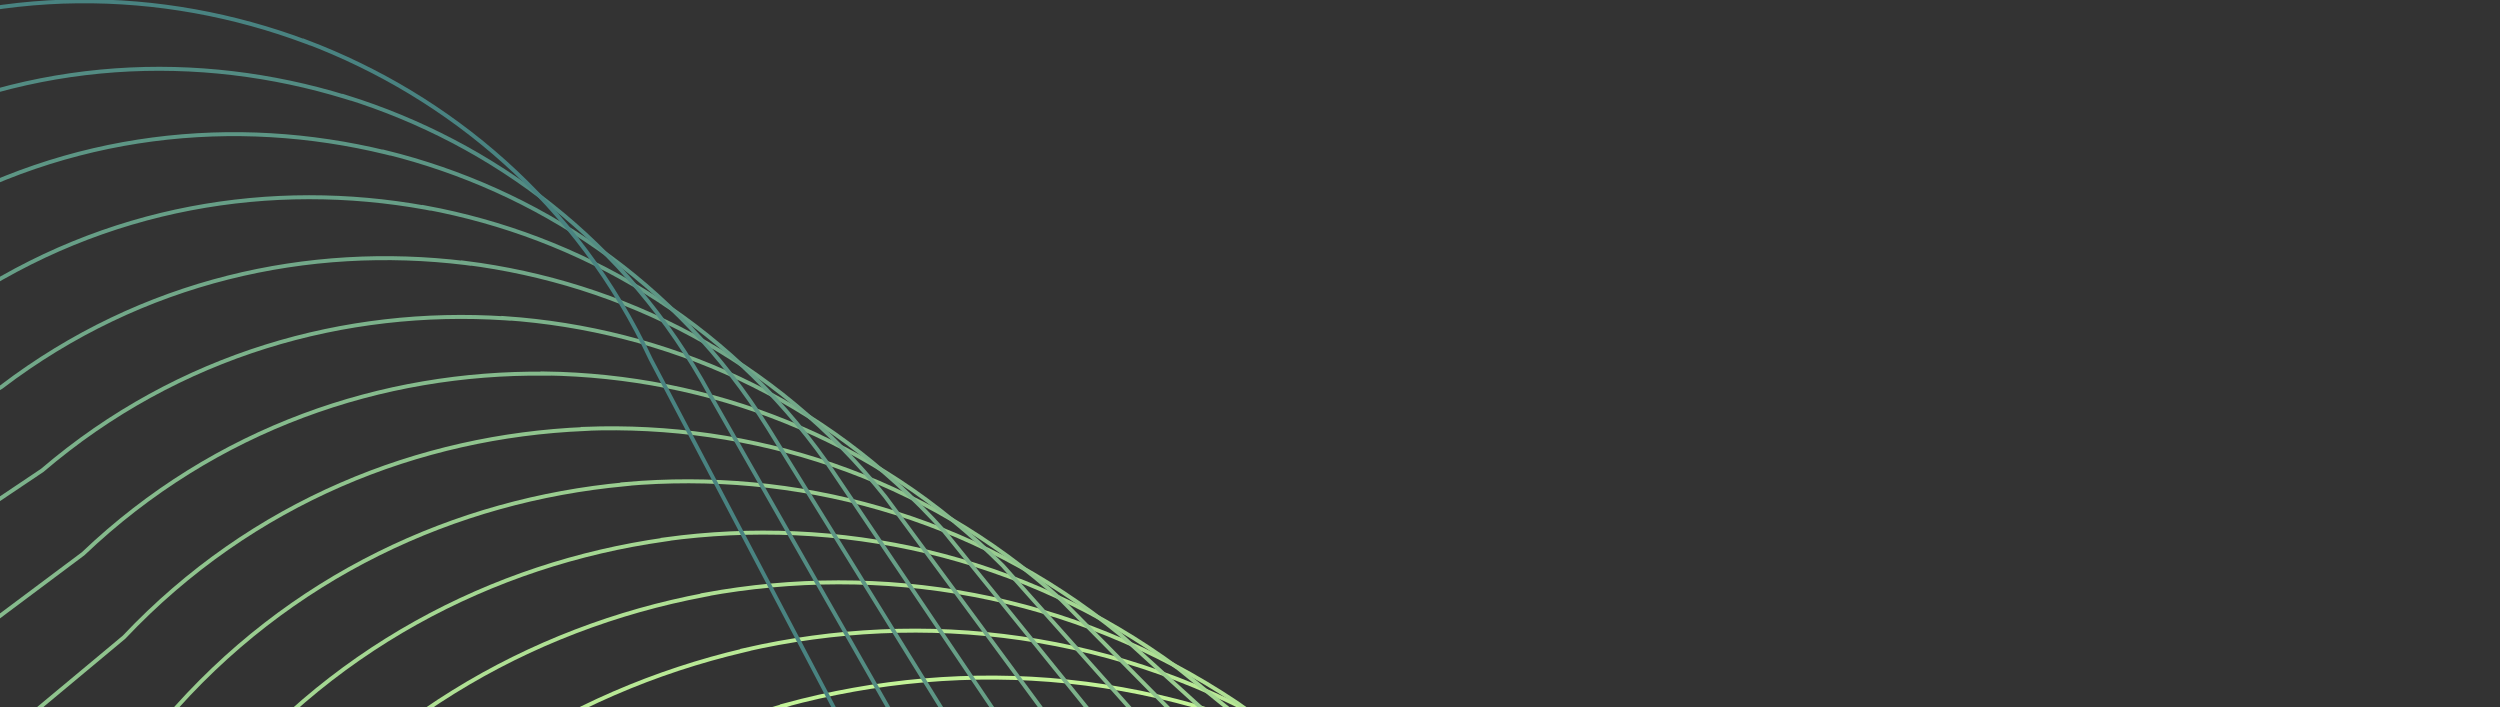 <svg width="629" height="178" viewBox="0 0 629 178" fill="none" xmlns="http://www.w3.org/2000/svg">
<rect x="0" y="0" width="629" height="178" fill="#333333" stroke="none"/>
<g clip-path="url(#clip0_13229_5788)">
<path d="M-61.105 544.833L92.906 286.242C118.734 237.759 161.141 206.212 207.313 191.446L207.596 191.356L207.519 191.318C253.704 176.79 306.529 178.131 355.608 202.854L628.858 324.818" stroke="#CDFC9A" stroke-miterlimit="10"/>
<path d="M-85.547 513.941L82.623 265.262C109.53 219.161 151.898 190.13 197.288 177.535L197.564 177.458L197.493 177.419C242.889 165.054 294.13 168.354 340.854 194.213L608.676 336.458" stroke="#C3F398" stroke-miterlimit="10"/>
<path d="M-109.992 483.042L72.343 244.269C100.328 200.549 142.657 174.036 187.265 163.61L187.534 163.546L187.47 163.507C232.07 153.312 281.733 158.564 326.096 185.553L588.491 348.084" stroke="#B9E996" stroke-miterlimit="10"/>
<path d="M-134.441 452.15L62.053 223.282C91.122 181.945 133.4 157.948 177.225 149.692L177.494 149.64L177.43 149.595C221.241 141.564 269.313 148.774 311.328 176.899L568.295 359.711" stroke="#AFE094" stroke-miterlimit="10"/>
<path d="M-158.883 421.251L51.771 202.289C81.917 163.334 124.157 141.853 167.199 135.767L167.462 135.728L167.404 135.683C210.42 129.816 256.913 138.983 296.568 168.245L548.107 371.337" stroke="#A4D792" stroke-miterlimit="10"/>
<path d="M-183.328 390.353L41.491 181.303C72.715 144.729 114.917 125.765 157.176 121.849L157.432 121.823L157.374 121.778C199.601 118.08 244.51 129.2 281.81 159.591L527.916 382.963" stroke="#9ACD90" stroke-miterlimit="10"/>
<path d="M-207.77 359.46L31.209 160.316C63.511 126.124 105.667 109.676 147.143 107.937L147.394 107.924L147.342 107.879C188.774 106.345 232.104 119.415 267.043 150.95L507.721 394.602" stroke="#90C48E" stroke-miterlimit="10"/>
<path d="M-232.219 328.561L20.918 139.323C54.298 107.513 96.416 93.582 137.11 94.012H137.36L137.309 93.967C177.951 94.596 219.69 109.625 252.281 142.296L487.532 406.229" stroke="#86BB8D" stroke-miterlimit="10"/>
<path d="M-256.664 297.669L10.639 118.337C45.096 88.908 87.176 77.494 127.087 80.094L127.33 80.113L127.286 80.062C167.132 82.855 207.293 99.841 237.523 133.648L467.347 417.861" stroke="#7CB28B" stroke-miterlimit="10"/>
<path d="M-281.105 266.77L0.356 97.351C35.892 70.304 77.926 61.406 117.055 66.176L117.292 66.208L117.247 66.157C156.305 71.119 194.881 90.058 222.757 124.994L447.152 429.488" stroke="#72A889" stroke-miterlimit="10"/>
<path d="M-305.547 235.871L-9.92 76.357C26.694 51.692 68.69 45.311 107.035 52.251L107.266 52.296L107.228 52.238C145.49 59.364 182.482 80.261 208.003 116.334L426.971 441.107" stroke="#679F87" stroke-miterlimit="10"/>
<path d="M-330 204.979L-20.214 55.371C17.477 33.088 59.435 29.223 96.998 38.339L97.229 38.397L97.197 38.339C134.67 47.629 170.077 70.477 193.243 107.693L406.784 452.747" stroke="#5D9685" stroke-miterlimit="10"/>
<path d="M-354.441 174.08L-30.496 34.378C8.273 14.477 50.192 13.122 86.972 24.415L87.197 24.485L87.165 24.427C123.842 35.88 157.671 60.687 178.477 99.032L386.59 464.373" stroke="#538C83" stroke-miterlimit="10"/>
<path d="M-378.883 143.188L-40.772 13.398C-0.925 -4.122 40.949 -2.96 76.946 10.503L77.164 10.586L77.139 10.528C113.027 24.151 145.265 50.909 163.723 90.391L366.402 476" stroke="#498381" stroke-miterlimit="10"/>
</g>
<defs>
<clipPath id="clip0_13229_5788">
<rect width="1008" height="545" fill="white" transform="matrix(1 0 0 -1 -379 545)"/>
</clipPath>
</defs>
</svg>
